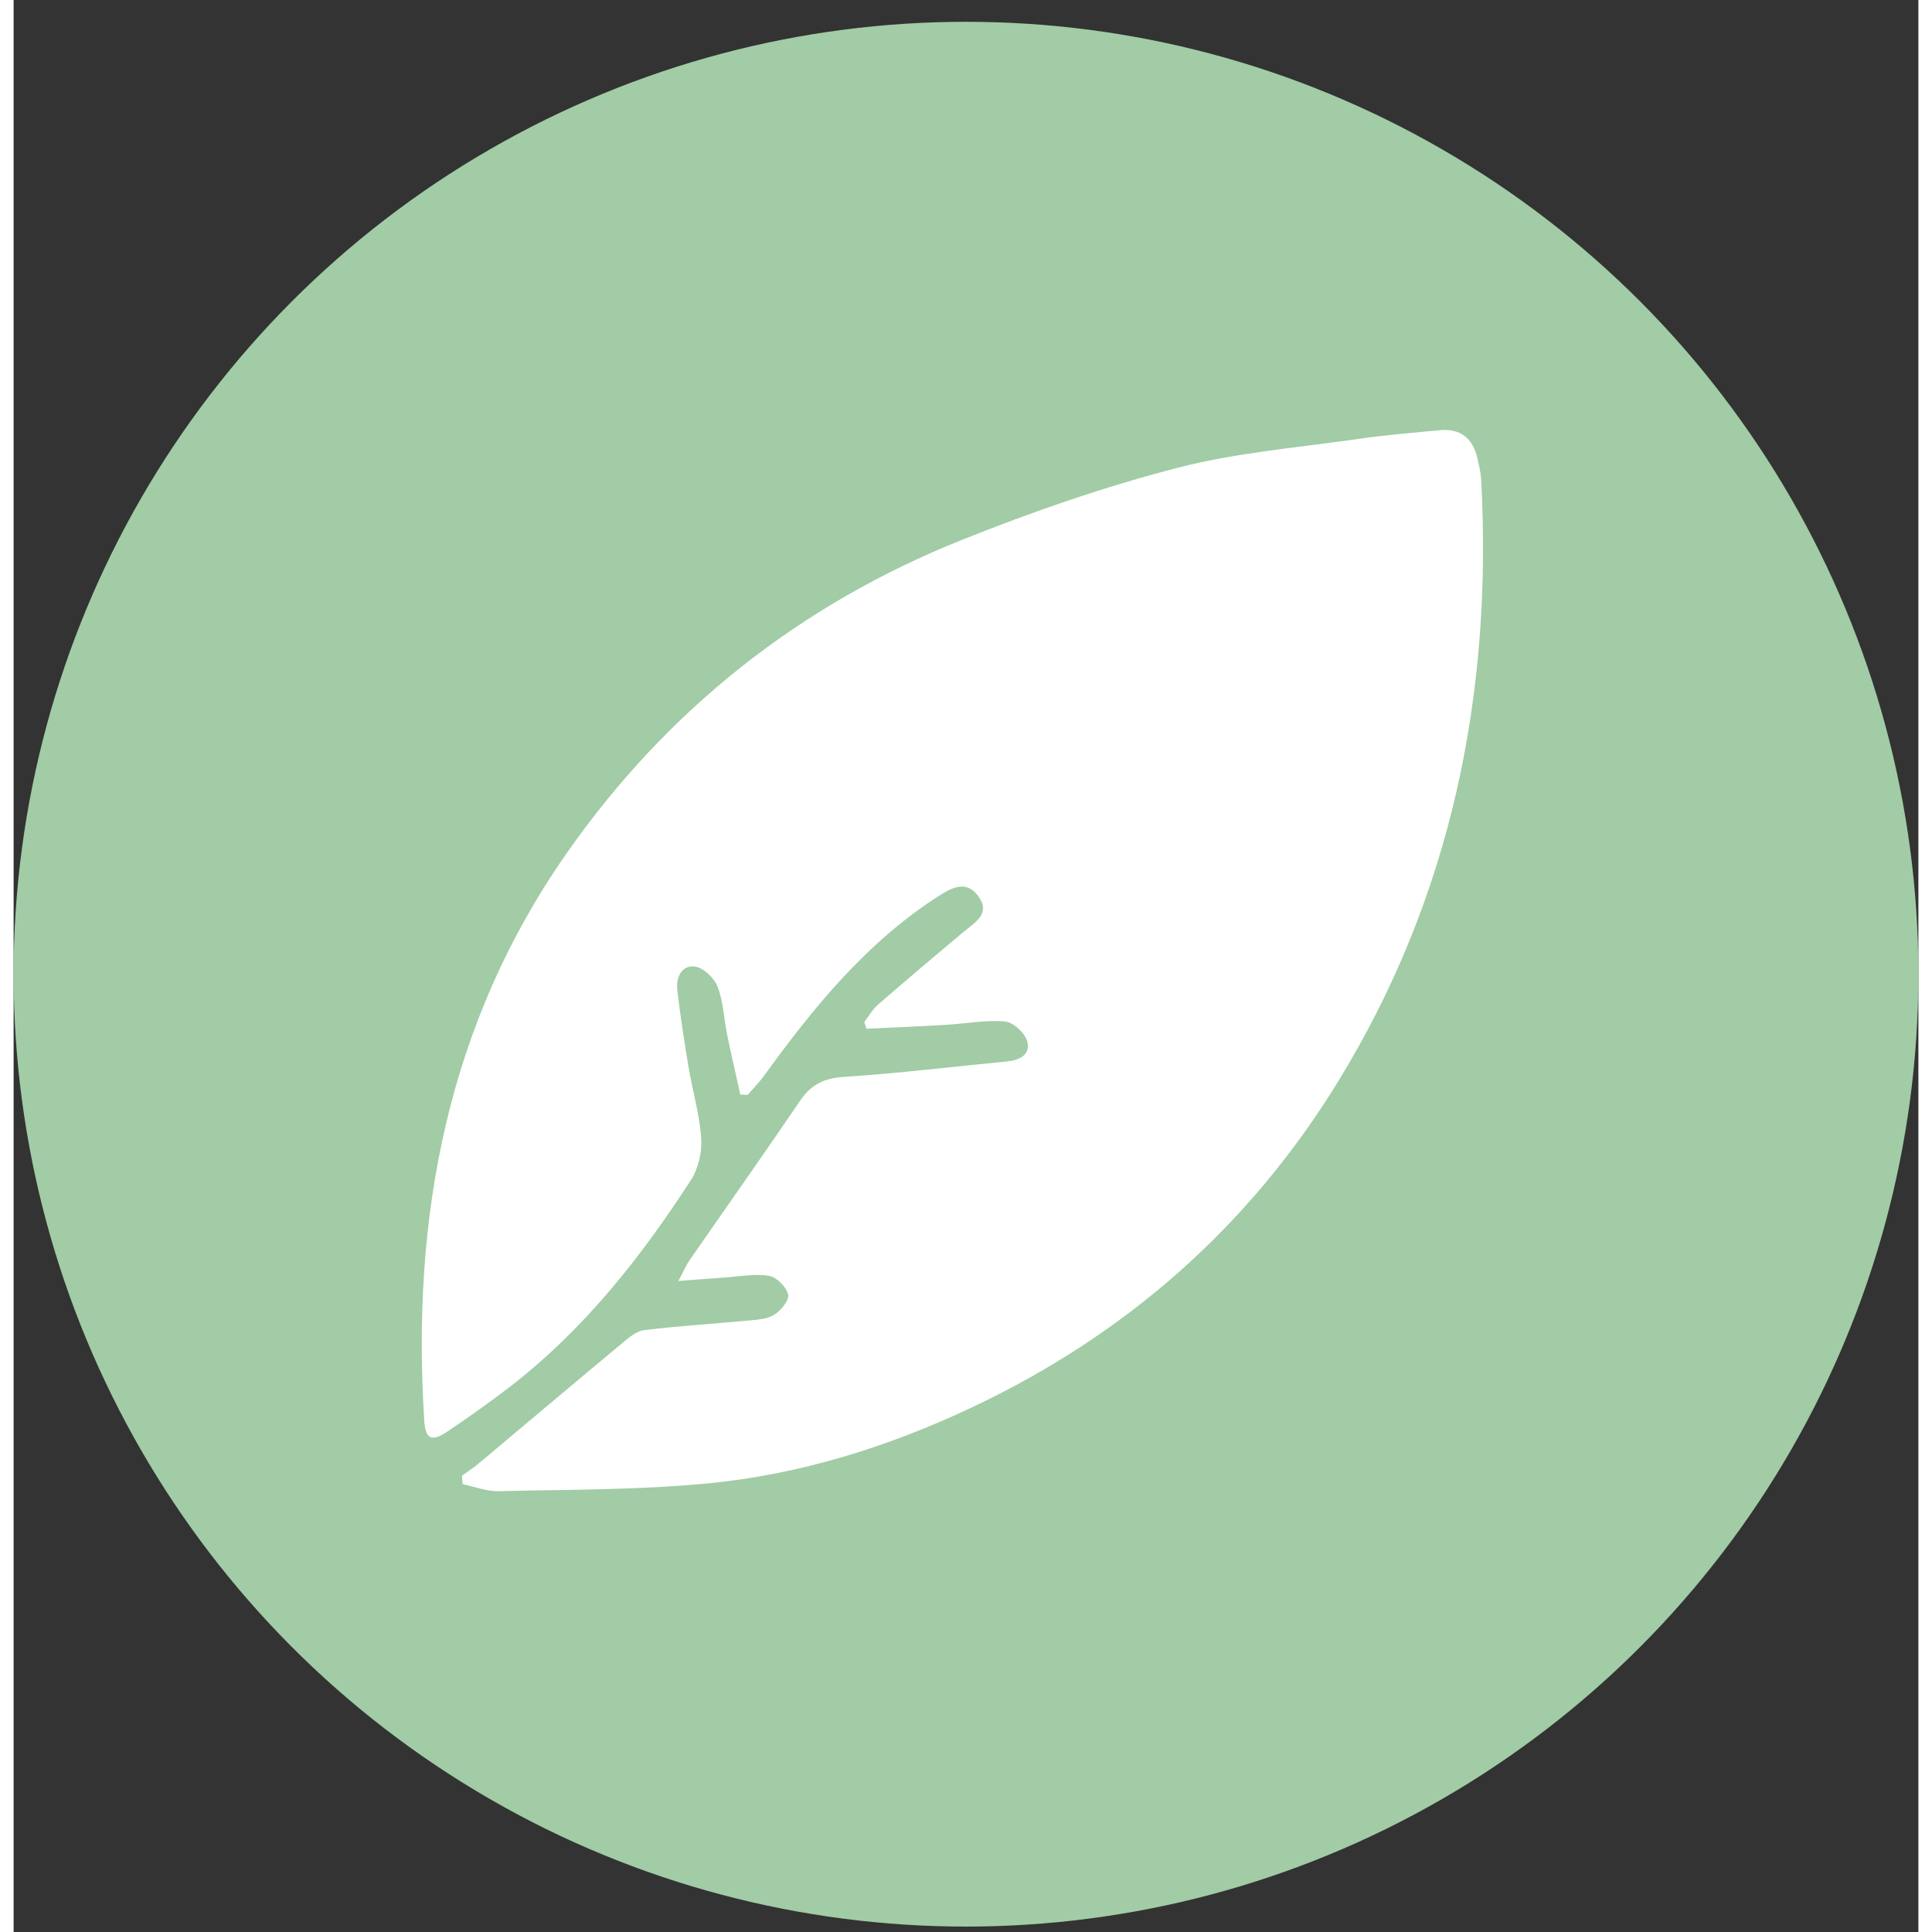 <svg width='70' height='70' viewBox='0 0 70 71' fill='none' xmlns='http://www.w3.org/2000/svg'><rect x="0" y="0" width="70" height="71" fill="#333333" stroke="none"/><circle cx='35' cy='35.801' r='35' fill='#A1CCA5'/><path d='M16.474 54.235C16.678 54.086 16.89 53.948 17.083 53.788C18.836 52.32 20.583 50.842 22.342 49.38C22.59 49.173 22.879 48.918 23.172 48.882C24.435 48.727 25.708 48.651 26.976 48.531C27.309 48.499 27.682 48.484 27.951 48.318C28.197 48.165 28.514 47.775 28.464 47.573C28.395 47.293 28.038 46.931 27.759 46.885C27.233 46.799 26.676 46.912 26.132 46.948C25.63 46.981 25.128 47.023 24.428 47.076C24.636 46.688 24.723 46.482 24.848 46.304C26.199 44.353 27.571 42.414 28.903 40.451C29.308 39.855 29.787 39.623 30.515 39.575C32.509 39.445 34.496 39.202 36.486 39.011C36.96 38.965 37.39 38.765 37.249 38.262C37.162 37.956 36.732 37.564 36.428 37.538C35.711 37.477 34.979 37.621 34.251 37.663C33.283 37.72 32.313 37.76 31.343 37.807C31.317 37.724 31.288 37.641 31.262 37.558C31.428 37.343 31.565 37.096 31.765 36.92C32.804 36.018 33.857 35.128 34.913 34.244C35.333 33.893 35.923 33.581 35.45 32.932C35.028 32.352 34.512 32.597 34.008 32.92C31.339 34.628 29.391 37.032 27.561 39.556C27.387 39.797 27.172 40.009 26.976 40.235C26.887 40.231 26.796 40.227 26.706 40.224C26.543 39.489 26.372 38.754 26.221 38.016C26.1 37.428 26.083 36.806 25.87 36.258C25.746 35.939 25.35 35.562 25.038 35.521C24.541 35.457 24.337 35.928 24.39 36.388C24.501 37.34 24.65 38.29 24.809 39.238C24.955 40.108 25.212 40.968 25.27 41.842C25.303 42.344 25.164 42.946 24.89 43.366C23.044 46.225 20.944 48.879 18.224 50.975C17.483 51.547 16.715 52.085 15.939 52.61C15.365 52.998 15.134 52.887 15.092 52.218C14.613 44.69 15.95 37.591 20.351 31.318C24.032 26.069 28.902 22.218 34.855 19.838C37.432 18.808 40.073 17.892 42.755 17.196C44.957 16.626 47.261 16.444 49.522 16.116C50.473 15.978 51.435 15.906 52.392 15.811C53.17 15.734 53.63 16.102 53.797 16.853C53.853 17.107 53.917 17.362 53.932 17.621C54.355 25.505 52.835 32.956 48.687 39.725C45.423 45.052 40.899 49.04 35.223 51.718C32.131 53.177 28.911 54.183 25.526 54.512C22.97 54.761 20.385 54.739 17.813 54.8C17.378 54.811 16.941 54.633 16.503 54.542C16.492 54.437 16.482 54.337 16.474 54.235Z' fill='white'/></svg>